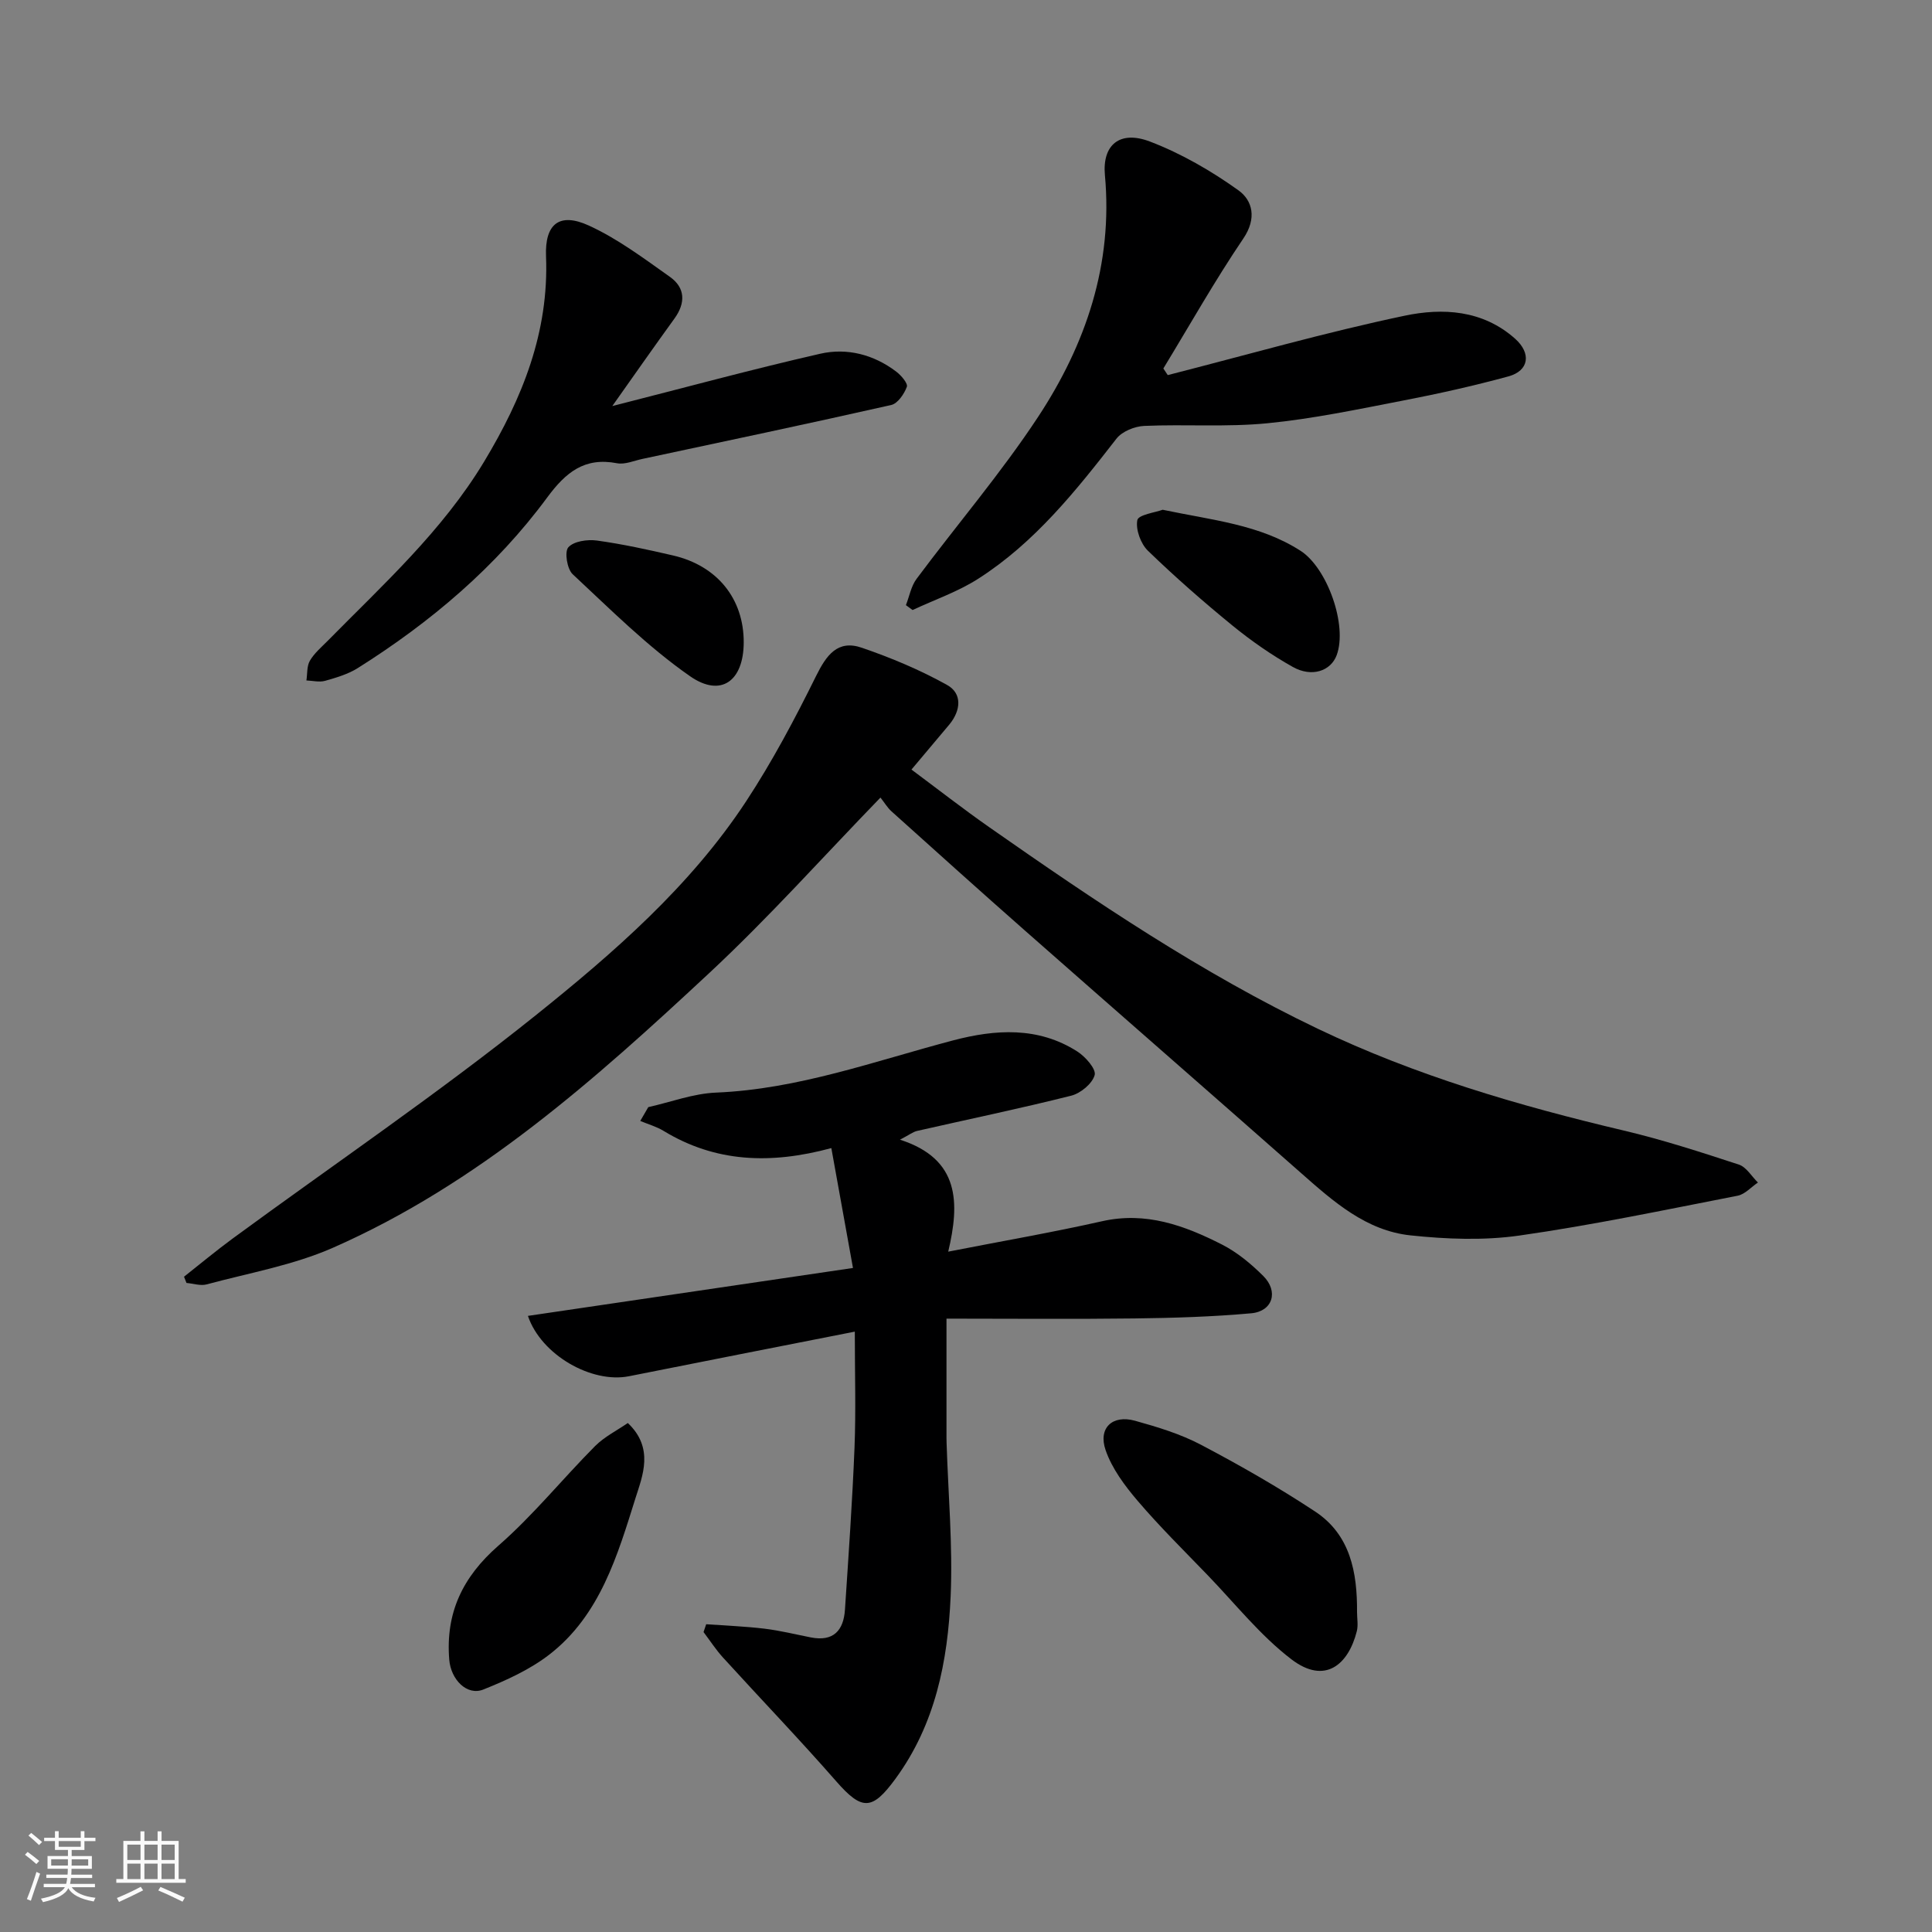 <svg enable-background="new 0 0 400 400" viewBox="0 0 400 400" xmlns="http://www.w3.org/2000/svg"><rect x="0" y="0" width="400" height="400" fill="#808080" stroke="none"/><path d="m5.17 384 .55-.58c.85.61 1.65 1.24 2.4 1.87l-.59.64c-.83-.73-1.62-1.38-2.36-1.93m1.22 9.53-.82-.34c.71-1.76 1.37-3.64 1.98-5.63.24.13.5.25.76.36-.6 1.67-1.24 3.54-1.92 5.61m-.5-13.5.57-.54c.56.44 1.31 1.06 2.26 1.87l-.64.64c-.68-.66-1.41-1.32-2.19-1.97m3.25.46h2.24v-1.36h.77v1.36h4.57v-1.36h.76v1.36h2.28v.69h-2.28v1.84h-2.64v1.26h4.18v2.64h-4.21c0 .45-.02.86-.05 1.21h4.32v.69h-4.38c-.04.34-.1.75-.19 1.22h5.15v.69h-4.82c.87 1.19 2.51 1.92 4.93 2.19-.17.31-.3.57-.37.76-2.77-.49-4.52-1.41-5.26-2.76-.56 1.26-2.3 2.23-5.24 2.9-.12-.24-.26-.48-.43-.72 2.73-.55 4.38-1.34 4.96-2.38h-4.38v-.69h4.65c.1-.38.17-.79.21-1.22h-4.32v-.69h4.4c.03-.34.05-.75.05-1.21h-4.2v-2.64h4.23v-1.26h-2.69v-1.84h-2.24zm1.46 4.46v1.29h3.45c.01-.4.02-.57.01-.53v-.32-.45h-3.46zm1.55-2.59h4.57v-1.19h-4.57zm6.11 2.59h-3.42v.77c-.01.19-.01.37-.02.53h3.44z" fill="#fafafa"/><path d="m32.63 379.16h.82v1.98h3.54v7.89h1.46v.78h-14.37v-.78h1.46v-7.89h3.54v-1.98h.82v1.98h2.73zm-3.49 11.48.5.73c-1.61.82-3.28 1.63-5 2.41-.13-.27-.28-.55-.44-.82 1.75-.72 3.4-1.49 4.94-2.32m-2.78-5.55h2.73v-3.18h-2.73zm0 3.95h2.73v-3.2h-2.73zm3.54-3.95h2.73v-3.18h-2.73zm0 3.95h2.73v-3.2h-2.73zm7.89 4.68c-1.84-.92-3.51-1.7-5.02-2.32l.45-.73c1.89.8 3.57 1.55 5.04 2.23zm-1.62-11.81h-2.73v3.18h2.73zm-2.73 7.13h2.73v-3.2h-2.73z" fill="#fafafa"/><g fill="#000001"><path d="m188.71 159.33c5.47 4.07 10.72 8.17 16.17 11.98 21.82 15.26 43.85 30.15 67.97 41.69 20.25 9.69 41.59 15.93 63.34 21.07 8.05 1.9 15.96 4.47 23.83 7.05 1.55.51 2.64 2.44 3.94 3.71-1.4.94-2.68 2.43-4.2 2.73-15.04 2.93-30.05 6.09-45.2 8.25-7.38 1.05-15.1.75-22.54-.04-9.17-.97-15.94-6.99-22.61-12.87-19.03-16.78-38.15-33.45-57.19-50.22-9.28-8.17-18.47-16.45-27.67-24.72-.81-.73-1.39-1.73-2.26-2.83-11.78 12.14-23.09 24.82-35.47 36.35-23.65 22.03-47.83 43.63-77.88 56.85-8.24 3.63-17.39 5.22-26.16 7.59-1.27.34-2.78-.18-4.17-.3-.17-.43-.34-.86-.51-1.29 3.35-2.64 6.62-5.37 10.05-7.89 20.94-15.36 42.47-29.98 62.72-46.2 16.18-12.97 32.04-26.74 43.61-44.34 5.42-8.25 10.08-17.04 14.46-25.9 2.16-4.37 4.48-7.62 9.5-5.89 6.06 2.08 12.06 4.59 17.65 7.71 3.18 1.77 2.84 5.28.49 8.15-2.44 2.92-4.89 5.8-7.87 9.36z"/><path d="m196.32 259.14c11.08-2.17 21.51-3.97 31.82-6.29 9.1-2.06 17.09.87 24.84 4.81 3.15 1.6 6.03 3.99 8.56 6.51 3.22 3.2 1.97 7.32-2.47 7.73-8.05.73-16.16.97-24.25 1.07-12.73.16-25.47.04-38.86.04v24.72c0 .33.01.67.02 1 .33 10.6 1.3 21.22.84 31.78-.59 13.43-3.16 26.5-11.45 37.8-4.79 6.53-6.89 6.6-12.22.51-7.62-8.71-15.64-17.05-23.43-25.61-1.5-1.64-2.71-3.53-4.06-5.31.18-.54.37-1.08.55-1.62 4.03.29 8.07.44 12.07.92 3.23.39 6.4 1.18 9.6 1.81 4.68.92 6.78-1.45 7.06-5.76.74-11.19 1.53-22.37 1.98-33.57.3-7.64.06-15.3.06-23.98-15.87 3.13-31.31 6.15-46.73 9.23-7.73 1.55-18.21-4.38-20.95-12.49 22.04-3.25 43.96-6.48 67.3-9.92-1.45-8.06-2.93-16.22-4.48-24.82-12.6 3.41-24.02 2.96-34.73-3.56-1.48-.9-3.21-1.38-4.83-2.06.55-.95 1.11-1.91 1.66-2.86 4.68-1.05 9.33-2.82 14.05-3.01 17.04-.71 32.86-6.54 49.07-10.81 8.74-2.3 17.6-2.88 25.69 2.29 1.68 1.07 3.94 3.63 3.61 4.88-.48 1.78-2.91 3.79-4.86 4.28-10.57 2.66-21.25 4.87-31.88 7.29-.89.2-1.67.84-3.57 1.82 12.47 4 12.36 13.14 9.99 23.18z"/><path d="m187.56 125.29c.72-1.83 1.07-3.93 2.21-5.45 8.34-11.2 17.47-21.86 25.14-33.5 9.9-15.03 15.55-31.63 13.85-50.09-.57-6.21 3.03-9.36 9.36-6.93 6.46 2.47 12.65 6.05 18.28 10.08 2.95 2.11 3.84 5.82 1.02 9.98-5.9 8.71-11.08 17.91-16.56 26.91.3.46.61.92.91 1.37 16.34-4.17 32.58-8.84 49.07-12.3 7.81-1.64 16.14-1.22 22.86 4.78 3.34 2.98 2.93 6.62-1.44 7.8-7.21 1.96-14.53 3.6-21.87 5.01-9.29 1.8-18.59 3.76-27.98 4.68-8.44.83-17.01.18-25.51.55-1.98.09-4.57 1.13-5.74 2.63-8.41 10.82-16.94 21.54-28.64 29.02-4.19 2.68-9.03 4.34-13.58 6.47-.45-.34-.92-.67-1.38-1.01z"/><path d="m126.77 84.07c15.05-3.83 28.98-7.62 43.04-10.83 5.55-1.27 11.1.16 15.77 3.72 1.01.77 2.43 2.43 2.17 3.13-.55 1.49-1.89 3.45-3.23 3.76-17.13 3.87-34.32 7.49-51.5 11.16-1.75.37-3.63 1.21-5.27.9-6.74-1.3-10.61 1.88-14.46 7.09-10.62 14.4-24.12 25.81-39.22 35.32-2.02 1.27-4.45 1.98-6.77 2.64-1.19.33-2.57-.03-3.86-.08.21-1.37.07-2.95.71-4.07.89-1.54 2.34-2.77 3.62-4.06 11.56-11.74 23.8-22.81 32.46-37.17 7.93-13.16 13.44-26.83 12.82-42.51-.27-6.7 2.75-9.17 8.87-6.37 5.97 2.73 11.38 6.8 16.79 10.63 3.18 2.25 3.26 5.4.93 8.62-4.2 5.8-8.31 11.67-12.87 18.12z"/><path d="m280.96 333.76c0 1.33.27 2.73-.05 3.98-1.73 6.85-6.55 11.14-13.54 5.8-6.45-4.93-11.64-11.51-17.34-17.42-4.88-5.06-9.9-10.01-14.46-15.35-2.69-3.15-5.35-6.71-6.67-10.55-1.58-4.59 1.43-7.36 6.09-6.07 4.67 1.3 9.43 2.74 13.69 4.99 8.05 4.24 15.99 8.78 23.58 13.79 7.33 4.82 8.76 12.64 8.7 20.83z"/><path d="m129.98 294.62c5.51 5.18 3.02 11.01 1.63 15.43-3.74 11.9-7.34 24.35-17.86 32.5-4.03 3.12-8.91 5.34-13.69 7.25-3.35 1.34-6.71-2.01-7.05-6.2-.78-9.66 2.76-17.1 10.16-23.57 7.2-6.28 13.28-13.84 20.04-20.64 1.95-1.95 4.58-3.25 6.77-4.77z"/><path d="m240.72 105.54c10.3 2.17 20.06 3.04 28.55 8.5 5.55 3.58 9.76 15.47 7.47 21.62-1.22 3.27-5.15 4.64-9.1 2.41-4.37-2.45-8.55-5.36-12.44-8.53-6.04-4.93-11.93-10.09-17.53-15.51-1.5-1.45-2.57-4.4-2.2-6.34.21-1.12 3.74-1.59 5.25-2.15z"/><path d="m153.98 133.02c-.03 7.94-4.67 11.47-11.12 6.98-8.76-6.1-16.44-13.8-24.3-21.12-1.16-1.08-1.72-4.66-.89-5.57 1.13-1.26 3.94-1.66 5.89-1.4 5.3.73 10.55 1.88 15.77 3.09 9.18 2.12 14.68 8.98 14.65 18.02z"/></g></svg>